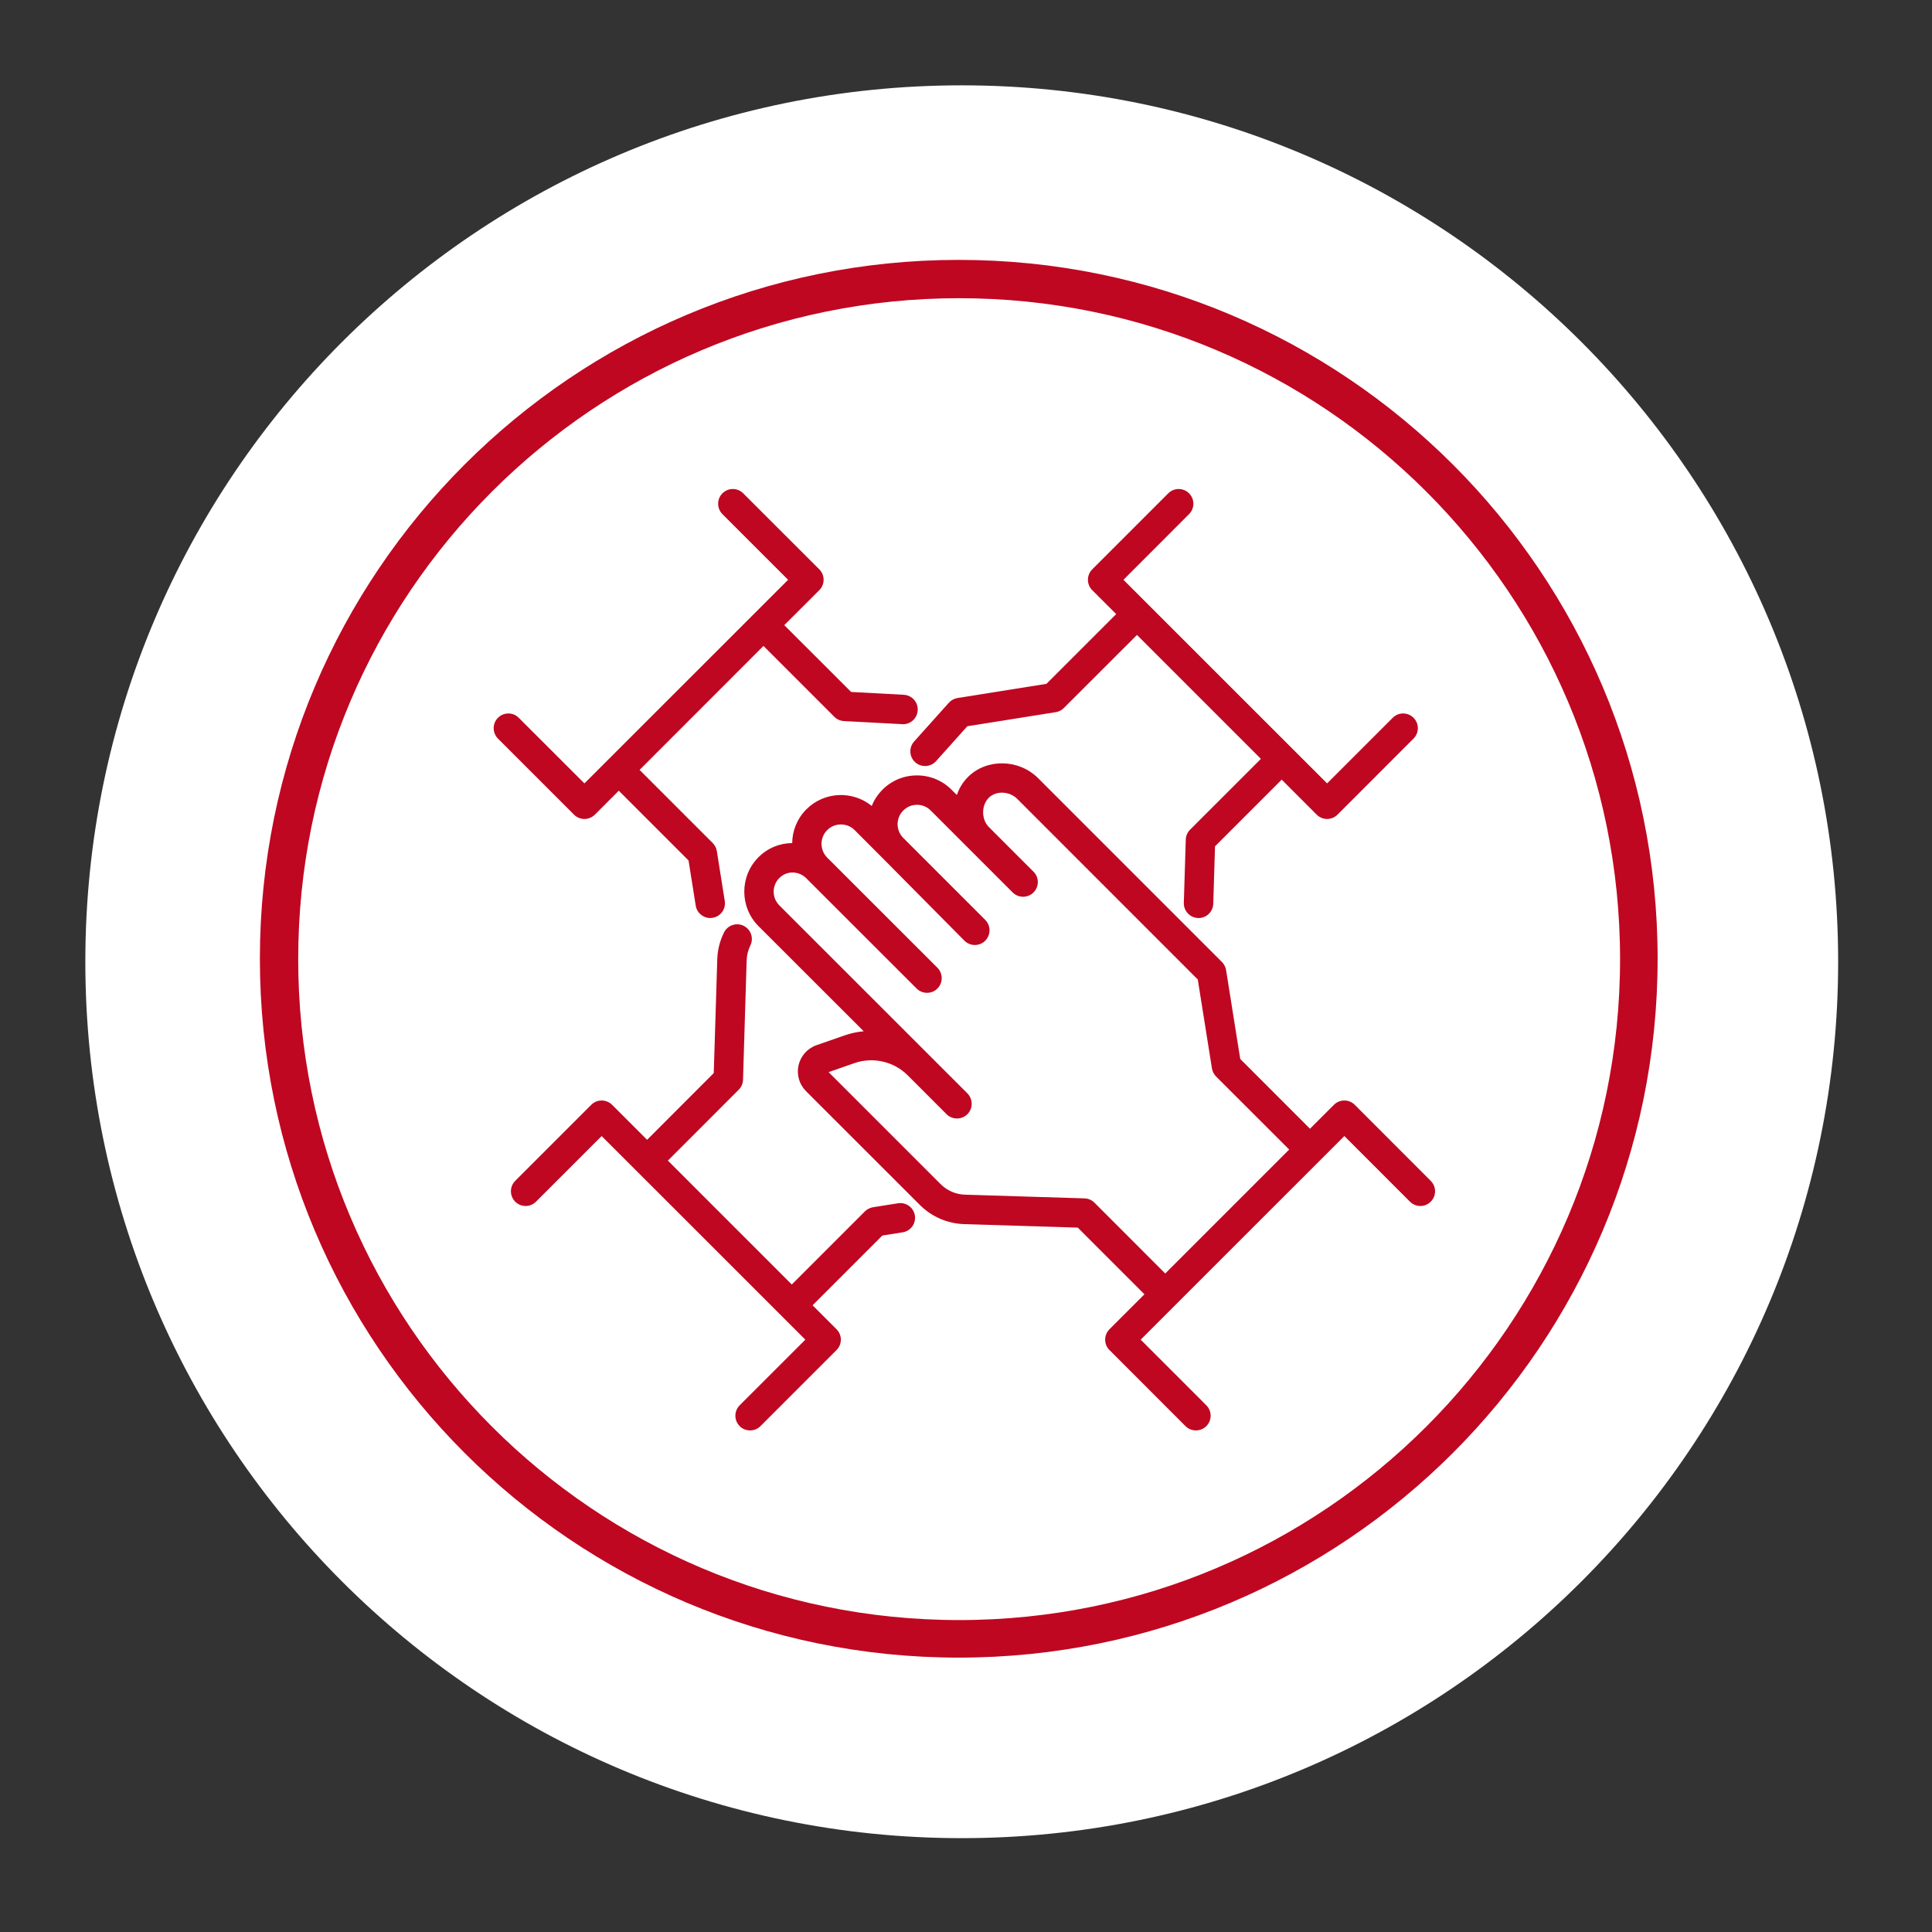 <svg xmlns="http://www.w3.org/2000/svg" xmlns:xlink="http://www.w3.org/1999/xlink" width="150" zoomAndPan="magnify" viewBox="0 0 112.5 112.5" height="150" preserveAspectRatio="xMidYMid meet" version="1.2"><rect x="0" y="0" width="112.5" height="112.5" fill="#333333" stroke="none"/><defs><clipPath id="f4bcd6522e"><path d="M 4.969 4.969 L 107.035 4.969 L 107.035 107.035 L 4.969 107.035 Z M 4.969 4.969 "/></clipPath><clipPath id="5aded96202"><path d="M 56 4.969 C 27.816 4.969 4.969 27.816 4.969 56 C 4.969 84.188 27.816 107.035 56 107.035 C 84.188 107.035 107.035 84.188 107.035 56 C 107.035 27.816 84.188 4.969 56 4.969 Z M 56 4.969 "/></clipPath><clipPath id="bc7482e084"><path d="M 15.133 15.133 L 96.867 15.133 L 96.867 96.867 L 15.133 96.867 Z M 15.133 15.133 "/></clipPath><clipPath id="f07b588ccc"><path d="M 56 15.133 C 33.43 15.133 15.133 33.43 15.133 56 C 15.133 78.57 33.43 96.867 56 96.867 C 78.57 96.867 96.867 78.57 96.867 56 C 96.867 33.43 78.57 15.133 56 15.133 Z M 56 15.133 "/></clipPath><clipPath id="c638ed3b9b"><path d="M 15.133 15.133 L 96.523 15.133 L 96.523 96.523 L 15.133 96.523 Z M 15.133 15.133 "/></clipPath><clipPath id="a33433584d"><path d="M 55.828 15.133 C 33.352 15.133 15.133 33.352 15.133 55.828 C 15.133 78.301 33.352 96.523 55.828 96.523 C 78.301 96.523 96.523 78.301 96.523 55.828 C 96.523 33.352 78.301 15.133 55.828 15.133 Z M 55.828 15.133 "/></clipPath><clipPath id="0fa6614a41"><path d="M 28.633 28.391 L 54 28.391 L 54 54 L 28.633 54 Z M 28.633 28.391 "/></clipPath><clipPath id="489272cf1a"><path d="M 53 28.391 L 83 28.391 L 83 54 L 53 54 Z M 53 28.391 "/></clipPath><clipPath id="266ffb4be0"><path d="M 29 53 L 54 53 L 54 83.645 L 29 83.645 Z M 29 53 "/></clipPath><clipPath id="dfa105e362"><path d="M 43 44 L 83.887 44 L 83.887 83.645 L 43 83.645 Z M 43 44 "/></clipPath></defs><g id="5f2b5d4f6f"><g clip-rule="nonzero" clip-path="url(#f4bcd6522e)"><g clip-rule="nonzero" clip-path="url(#5aded96202)"><path style=" stroke:none;fill-rule:nonzero;fill:#ffffff;fill-opacity:1;" d="M 4.969 4.969 L 107.035 4.969 L 107.035 107.035 L 4.969 107.035 Z M 4.969 4.969 "/></g></g><g clip-rule="nonzero" clip-path="url(#bc7482e084)"><g clip-rule="nonzero" clip-path="url(#f07b588ccc)"><path style=" stroke:none;fill-rule:nonzero;fill:#ffffff;fill-opacity:1;" d="M 15.133 15.133 L 96.867 15.133 L 96.867 96.867 L 15.133 96.867 Z M 15.133 15.133 "/></g></g><g clip-rule="nonzero" clip-path="url(#c638ed3b9b)"><g clip-rule="nonzero" clip-path="url(#a33433584d)"><path style="fill:none;stroke-width:6;stroke-linecap:butt;stroke-linejoin:miter;stroke:#bf0721;stroke-opacity:1;stroke-miterlimit:4;" d="M 54.728 -0.001 C 24.5 -0.001 -0.001 24.5 -0.001 54.728 C -0.001 84.949 24.5 109.456 54.728 109.456 C 84.949 109.456 109.456 84.949 109.456 54.728 C 109.456 24.5 84.949 -0.001 54.728 -0.001 Z M 54.728 -0.001 " transform="matrix(0.744,0,0,0.744,15.133,15.133)"/></g></g><g clip-rule="nonzero" clip-path="url(#0fa6614a41)"><path style=" stroke:none;fill-rule:nonzero;fill:#bf0721;fill-opacity:1;" d="M 34.031 47.688 C 34.258 47.688 34.477 47.598 34.637 47.438 L 36.031 46.043 L 40.094 50.105 L 40.512 52.734 C 40.578 53.156 40.945 53.457 41.355 53.457 C 41.402 53.457 41.445 53.453 41.492 53.445 C 41.961 53.371 42.277 52.934 42.203 52.465 L 41.742 49.562 C 41.715 49.383 41.629 49.219 41.5 49.09 L 37.242 44.832 L 44.457 37.613 L 48.582 41.738 C 48.73 41.887 48.934 41.977 49.141 41.988 L 52.535 42.168 C 52.551 42.172 52.566 42.172 52.582 42.172 C 53.035 42.172 53.414 41.816 53.438 41.359 C 53.465 40.887 53.102 40.484 52.629 40.457 L 49.562 40.293 L 45.668 36.402 L 47.707 34.367 C 48.043 34.031 48.043 33.488 47.707 33.152 L 43.277 28.727 C 42.945 28.391 42.402 28.391 42.066 28.727 C 41.734 29.062 41.734 29.602 42.066 29.938 L 45.891 33.762 L 34.031 45.617 L 30.207 41.797 C 29.875 41.461 29.332 41.461 28.996 41.797 C 28.664 42.129 28.664 42.672 28.996 43.008 L 33.426 47.438 C 33.586 47.598 33.805 47.688 34.031 47.688 "/></g><g clip-rule="nonzero" clip-path="url(#489272cf1a)"><path style=" stroke:none;fill-rule:nonzero;fill:#bf0721;fill-opacity:1;" d="M 53.293 44.387 C 53.457 44.535 53.66 44.605 53.867 44.605 C 54.102 44.605 54.336 44.512 54.504 44.324 L 56.328 42.289 L 61.477 41.469 C 61.652 41.441 61.82 41.359 61.945 41.23 L 66.207 36.973 L 73.422 44.188 L 69.297 48.312 C 69.145 48.465 69.055 48.672 69.047 48.891 L 68.934 52.574 C 68.922 53.047 69.293 53.441 69.766 53.457 C 69.773 53.457 69.781 53.457 69.793 53.457 C 70.254 53.457 70.633 53.09 70.648 52.625 L 70.75 49.281 L 74.633 45.398 L 76.672 47.438 C 76.832 47.598 77.051 47.688 77.277 47.688 C 77.504 47.688 77.723 47.598 77.883 47.438 L 82.309 43.008 C 82.645 42.672 82.645 42.129 82.309 41.797 C 81.977 41.461 81.434 41.461 81.098 41.797 L 77.277 45.617 L 65.418 33.762 L 69.238 29.938 C 69.574 29.602 69.574 29.062 69.238 28.727 C 68.906 28.391 68.363 28.391 68.027 28.727 L 63.602 33.152 C 63.266 33.488 63.266 34.031 63.602 34.367 L 64.996 35.758 L 60.934 39.82 L 55.758 40.645 C 55.562 40.676 55.387 40.773 55.254 40.918 L 53.227 43.18 C 52.914 43.531 52.941 44.07 53.293 44.387 "/></g><g clip-rule="nonzero" clip-path="url(#266ffb4be0)"><path style=" stroke:none;fill-rule:nonzero;fill:#bf0721;fill-opacity:1;" d="M 52.293 70.066 L 50.836 70.297 C 50.656 70.328 50.492 70.41 50.363 70.539 L 46.105 74.797 L 38.891 67.582 L 43.012 63.457 C 43.168 63.305 43.258 63.098 43.266 62.879 L 43.477 55.926 C 43.488 55.621 43.559 55.328 43.691 55.059 C 43.902 54.633 43.727 54.121 43.305 53.91 C 42.879 53.703 42.367 53.875 42.156 54.301 C 41.914 54.793 41.781 55.32 41.766 55.871 L 41.562 62.484 L 37.68 66.371 L 35.641 64.332 C 35.48 64.172 35.262 64.082 35.035 64.082 C 34.809 64.082 34.59 64.172 34.43 64.332 L 30 68.762 C 29.668 69.098 29.668 69.637 30 69.973 C 30.336 70.309 30.879 70.309 31.211 69.973 L 35.035 66.152 L 46.895 78.008 L 43.07 81.832 C 42.738 82.168 42.738 82.707 43.07 83.043 C 43.238 83.211 43.457 83.293 43.676 83.293 C 43.898 83.293 44.117 83.211 44.281 83.043 L 48.711 78.613 C 49.047 78.281 49.047 77.738 48.711 77.402 L 47.316 76.008 L 51.379 71.945 L 52.562 71.758 C 53.027 71.684 53.348 71.246 53.273 70.777 C 53.199 70.312 52.758 69.992 52.293 70.066 "/></g><g clip-rule="nonzero" clip-path="url(#dfa105e362)"><path style=" stroke:none;fill-rule:nonzero;fill:#bf0721;fill-opacity:1;" d="M 63.73 70.031 C 63.574 69.875 63.367 69.789 63.148 69.781 L 56.195 69.566 C 55.656 69.551 55.152 69.332 54.77 68.949 L 48.25 62.43 L 49.762 61.902 C 50.836 61.531 52.047 61.809 52.852 62.613 L 55.117 64.879 C 55.285 65.047 55.504 65.129 55.727 65.129 C 55.945 65.129 56.164 65.047 56.332 64.879 C 56.664 64.543 56.664 64.004 56.332 63.668 L 45.383 52.723 C 44.941 52.281 44.941 51.562 45.383 51.125 C 45.824 50.684 46.52 50.707 46.957 51.148 L 53.375 57.562 C 53.543 57.73 53.762 57.812 53.98 57.812 C 54.199 57.812 54.418 57.73 54.586 57.562 C 54.918 57.23 54.918 56.688 54.586 56.352 L 48.168 49.938 C 47.727 49.496 47.727 48.777 48.168 48.336 C 48.609 47.898 49.328 47.898 49.766 48.336 L 51.41 49.984 L 56.16 54.777 C 56.328 54.945 56.547 55.027 56.766 55.027 C 56.984 55.027 57.203 54.945 57.371 54.777 C 57.703 54.441 57.703 53.902 57.371 53.566 L 52.598 48.793 C 52.156 48.352 52.156 47.637 52.598 47.195 C 52.812 46.98 53.094 46.863 53.395 46.863 C 53.699 46.863 53.98 46.98 54.195 47.195 L 58.969 51.969 C 59.305 52.301 59.844 52.301 60.18 51.969 C 60.516 51.633 60.516 51.09 60.18 50.758 L 57.586 48.164 C 57.125 47.699 57.148 46.883 57.574 46.457 C 58 46.031 58.781 46.062 59.242 46.527 L 69.746 57.035 L 70.57 62.207 C 70.598 62.387 70.684 62.551 70.809 62.68 L 75.07 66.938 L 67.852 74.156 Z M 83.312 68.762 L 78.887 64.332 C 78.727 64.172 78.508 64.082 78.281 64.082 C 78.055 64.082 77.836 64.172 77.676 64.332 L 76.281 65.727 L 72.219 61.664 L 71.395 56.492 C 71.367 56.312 71.281 56.148 71.156 56.02 L 60.453 45.316 C 59.324 44.188 57.453 44.156 56.363 45.246 C 56.062 45.547 55.848 45.906 55.719 46.293 L 55.406 45.984 C 54.871 45.445 54.156 45.152 53.395 45.152 C 52.637 45.152 51.922 45.445 51.387 45.984 C 51.105 46.266 50.898 46.586 50.762 46.93 C 49.645 46.023 47.996 46.086 46.957 47.125 C 46.414 47.668 46.137 48.379 46.129 49.094 C 45.418 49.098 44.715 49.367 44.172 49.91 C 43.062 51.02 43.062 52.824 44.172 53.934 L 50.293 60.051 C 49.922 60.086 49.559 60.16 49.199 60.285 L 47.551 60.859 C 47.02 61.043 46.629 61.48 46.5 62.027 C 46.375 62.578 46.539 63.141 46.934 63.539 L 53.559 70.16 C 54.25 70.852 55.168 71.25 56.145 71.281 L 62.758 71.484 L 66.641 75.367 L 64.605 77.402 C 64.27 77.738 64.27 78.281 64.605 78.613 L 69.031 83.043 C 69.199 83.211 69.418 83.293 69.637 83.293 C 69.859 83.293 70.078 83.211 70.246 83.043 C 70.578 82.707 70.578 82.168 70.246 81.832 L 66.422 78.008 L 78.281 66.152 L 82.102 69.973 C 82.438 70.309 82.98 70.309 83.312 69.973 C 83.648 69.637 83.648 69.098 83.312 68.762 "/></g></g></svg>